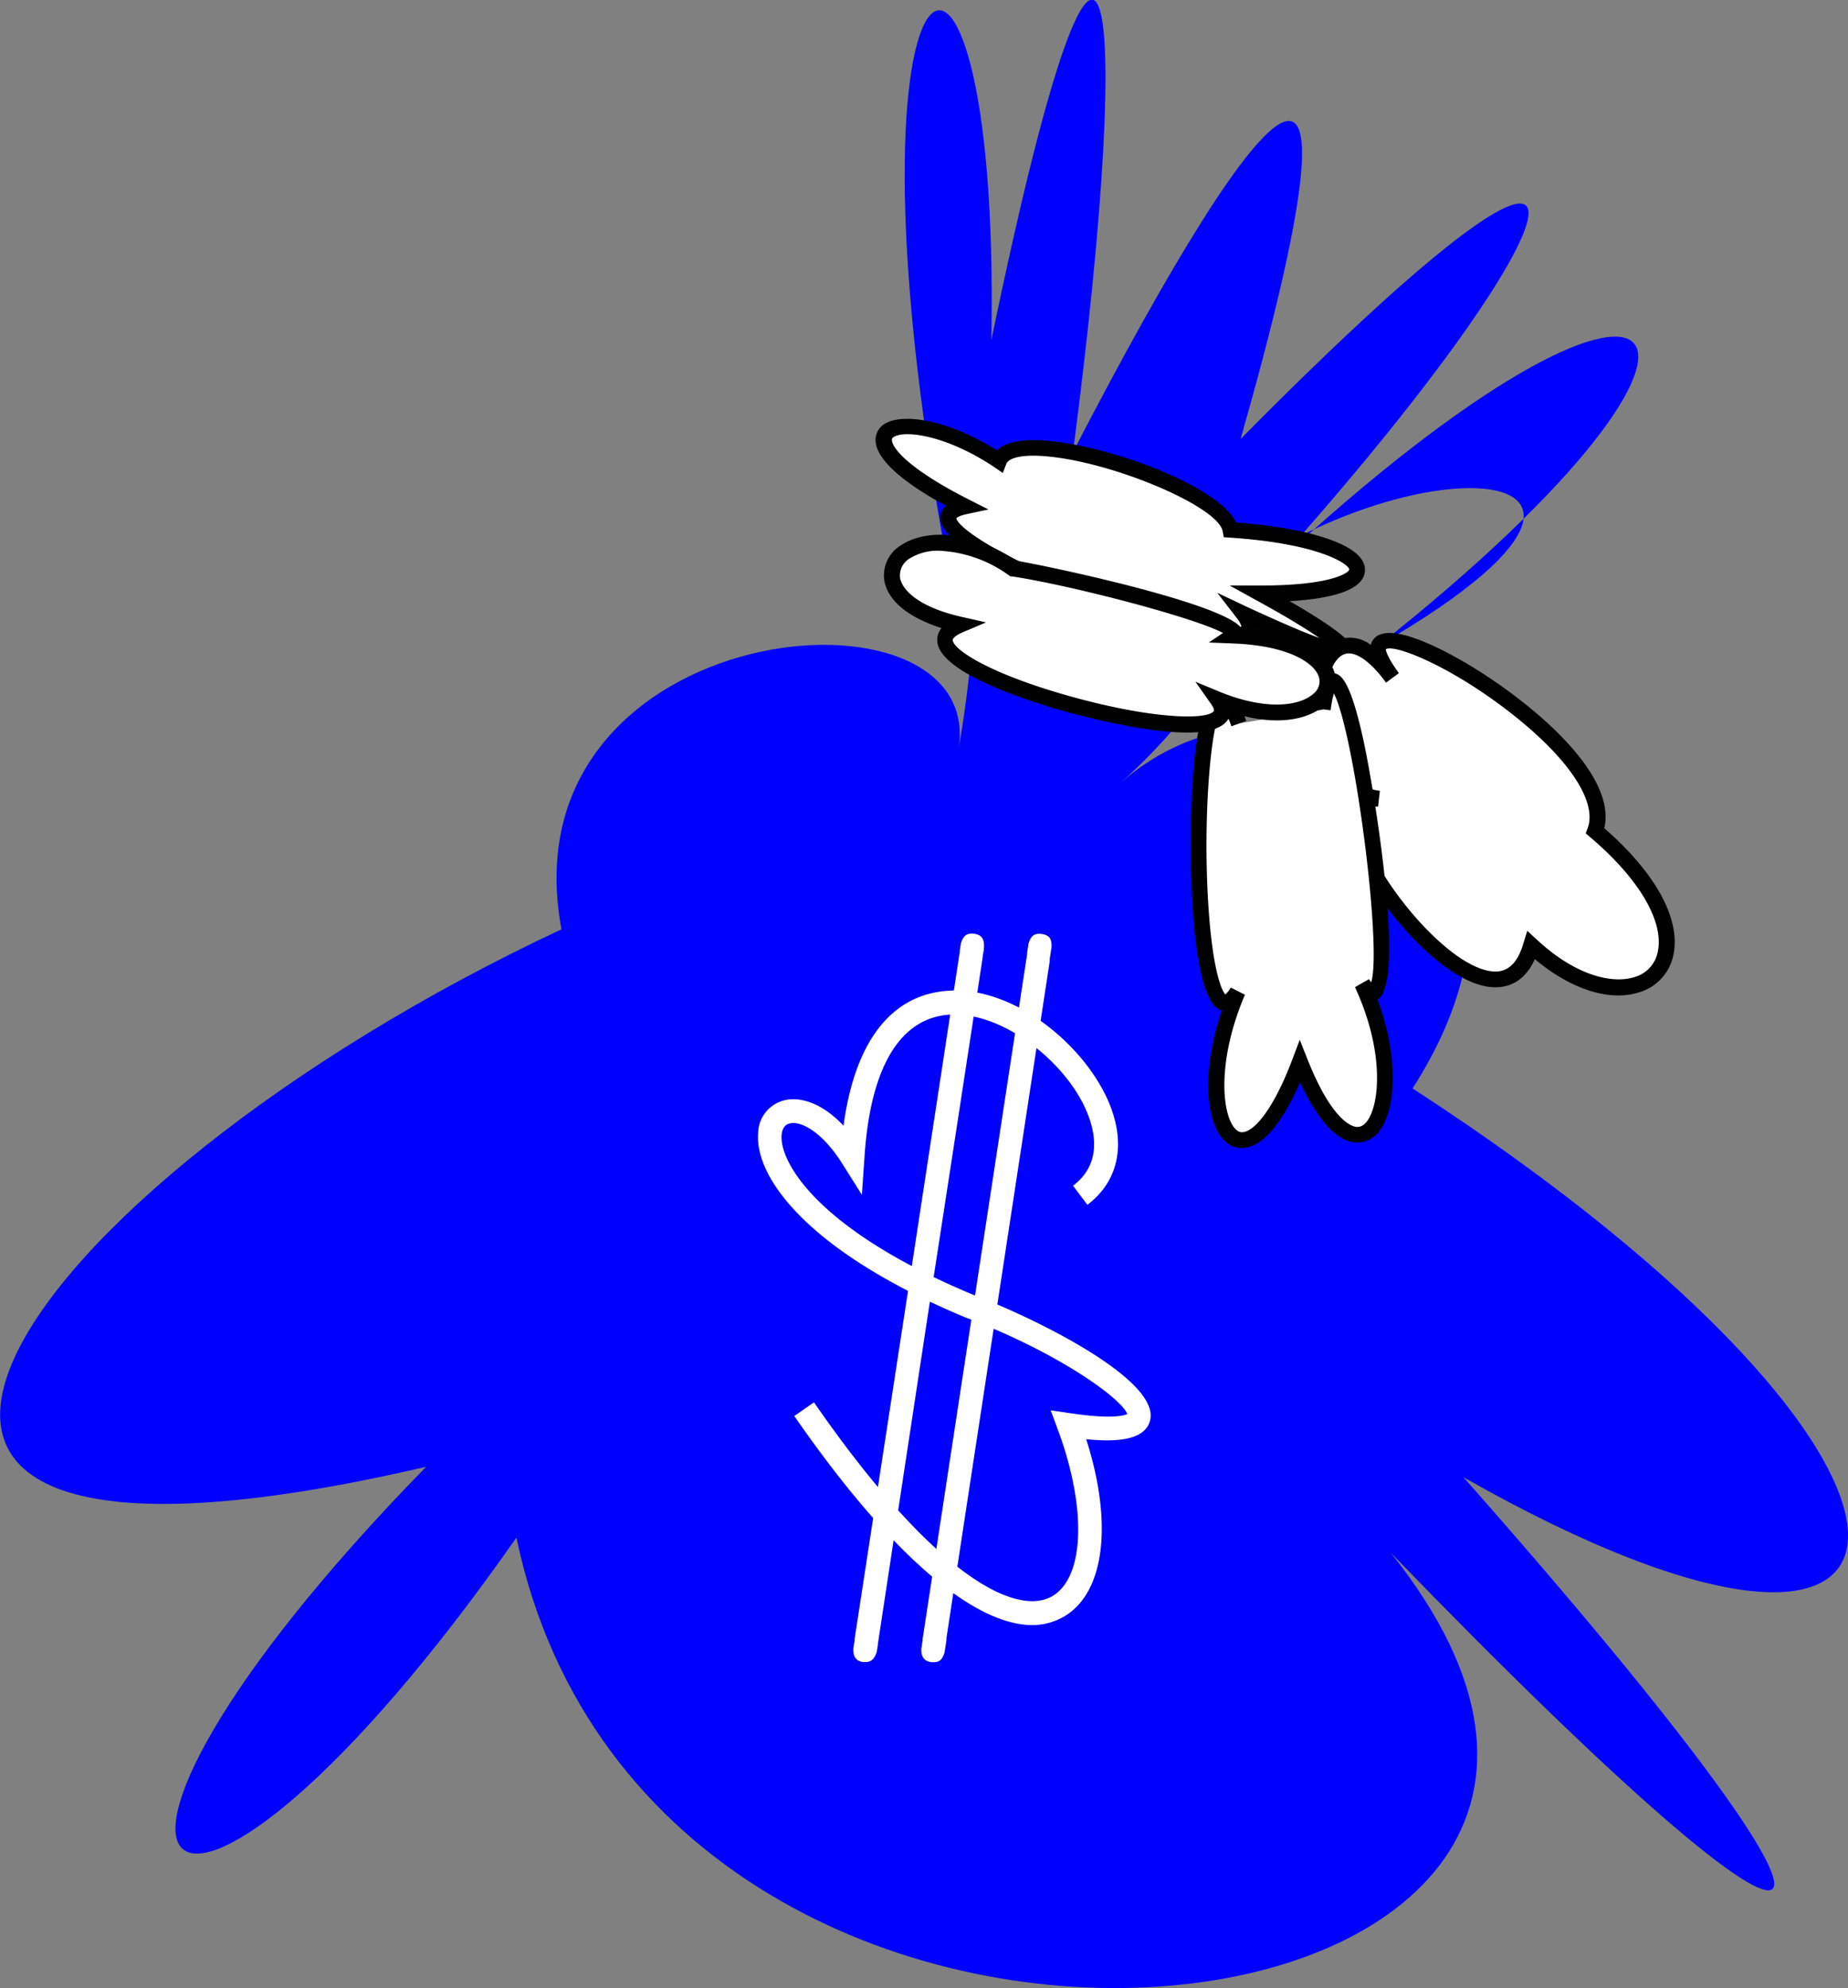 <?xml version="1.0" encoding="UTF-8"?> <svg xmlns="http://www.w3.org/2000/svg" viewBox="0 0 231.57 249.08"><rect x="0" y="0" width="231.57" height="249.08" fill="#808080" stroke="none"/> <defs> <style>.cls-1{fill:blue;}.cls-2{fill:#fff;}</style> </defs> <title>money</title> <g id="Layer_2" data-name="Layer 2"> <g id="Layer_1-2" data-name="Layer 1"> <path class="cls-1" d="M155.46,55c17-59.65,4-46.65-21,1.62,8-61.27,4-82.77-10.24-14,1.26-64.77-21.25-52.77-4.84,31.5,3.6-39.76,4.86-2.67.68,20,4.18-22.64-57.1-17.22-49.7,22.31C1,148.93-37.56,204.94,53.4,183.77.45,238,21.45,254.46,64.71,192.65h0c17.68,84.06,160.23,65.32,109.57,1.9,59.07,61.07,65.5,54.33,9.1-9.47,63.16,35.85,67.47-.75-6.37-48.71,23-35.95-15.12-57.39-36.68-38.2C161.89,79,164.06,54,141.5,84.73c22.56-30.7,78-30.82,31.2-3.83,51.8-41,37.62-56.95-12.87-10.2C198.11,28,207.5,2.39,155.46,55Z"></path> <path class="cls-2" d="M154.16,66.37c-1-5.41-26.95-13.85-29-8.62-12.27-8.25-23.11-3.82-4.33,5.71-13.2,2.81,42.62,23.72,34.92,13.45,15.87,7.53,17.18,5.69,2.21-2.54C176.2,74.36,172.87,67.58,154.16,66.37Z"></path> <path d="M168.13,82.66c-1.29,0-4.1-.82-10.65-3.84a2,2,0,0,1-.36.86c-2.28,3-15.32-1.44-20.82-3.5-17.45-6.54-18.56-10.39-18.48-11.42a1.94,1.94,0,0,1,.72-1.38c-4.36-2.38-8.79-5.48-8.83-8.25A2.38,2.38,0,0,1,111.05,53c2.26-1.22,7.8-.4,13.86,3.42,1.12-1.08,3.29-1.47,6.47-1.18,7.87.71,21.32,5.64,23.5,10.22,7.68.57,16.28,2.45,16.16,6-.08,2.61-4.6,3.58-9.43,3.86,8.62,5,8.13,5.93,7.73,6.71A1.12,1.12,0,0,1,168.13,82.66Zm-15.6-8.39L156.18,76c4.33,2,7.27,3.26,9.15,3.93-1.55-1.06-4-2.6-7.84-4.69l-3.4-1.88H158c9.1,0,11.06-1.69,11.07-2,0-.64-3.66-3.25-14.94-4l-.78-.05-.14-.76c-.6-3.08-13.53-8.6-22-9.37-3.37-.31-4.84.27-5.1.92l-.45,1.16-1-.69c-5.74-3.86-11-4.73-12.6-3.86-.3.16-.3.3-.3.39,0,1,2.05,3.63,9.58,7.45l2.52,1.28-2.76.59c-1.06.23-1.25.51-1.25.51,0,.69,3,3.45,12.39,7.45,12.39,5.27,22.22,7.15,23.32,6.09a3.38,3.38,0,0,0-.55-1Z"></path> <path class="cls-2" d="M174.51,85C163.9,70.6,204,92.81,199.88,104.1c18.13,15.36,5.33,26.71-8,14.35-4.74,16.32-31.14-19.74-19.08-18.34C160.75,98.71,163.9,70.6,174.51,85Z"></path> <path d="M202.79,124.72c-3.23,0-6.93-1.59-10.46-4.55-1.69,3.77-4.68,3.75-6.43,3.35-7.69-1.78-18.12-16.19-17.15-21.8a3.45,3.45,0,0,1,.78-1.66c-3.18-1.83-4.82-5.69-5.3-9.23-.6-4.37.4-9.44,3.45-10.68a4.28,4.28,0,0,1,4.09.65,1.88,1.88,0,0,1,.44-.82c2.06-2.26,9.25,1.73,12.24,3.55,7.07,4.3,18.23,13.26,16.58,20.24,6.4,5.57,9.56,11.3,8.68,15.78a6.15,6.15,0,0,1-4.25,4.76A8.72,8.72,0,0,1,202.79,124.72Zm-11.41-8.1,1.19,1.1c5.11,4.74,9.69,5.53,12.27,4.69a4.11,4.11,0,0,0,2.91-3.24c.75-3.81-2.43-9.15-8.51-14.3l-.54-.46.25-.65c1.18-3.24-2.17-8.44-9-13.92-7.69-6.18-15.16-9.2-16.3-8.5,0,0,0,.75,1.64,3l-1.61,1.19c-2-2.78-4-4.08-5.27-3.55-1.77.72-2.77,4.55-2.22,8.55.52,3.82,2.56,8.07,6.72,8.55l-.23,2c-1.77-.21-1.91.55-2,1-.79,4.57,9.16,18,15.63,19.51,1.44.33,3.49.34,4.58-3.39Z"></path> <path class="cls-2" d="M155.24,90.64c-6.56-17.42-6.86,45-.16,33.6-6.7,15.73.56,28,7.81,8.8,7.45,18.6,14.9,5.56,7.81-9.78,6.69,10.53-2.5-53.27-4.95-34.36"></path> <path d="M155.65,143.86a3.27,3.27,0,0,1-2.6-1.38c-2-2.52-2.42-8.59.06-15.9l-.11,0c-4.14-1.32-4.14-22.12-3.45-30.17.73-8.34,2.08-9.64,3.32-9.81,1.63-.23,2.61,1.87,3.3,3.72L154.3,91a7.41,7.41,0,0,0-1.19-2.34c-1.32,1.71-2.38,13-1.73,24.18.5,8.48,1.67,11.27,2.17,11.75a2.88,2.88,0,0,0,.67-.86l1.78.9c-3.48,8.18-2.9,14.65-1.37,16.62.48.62.9.64,1.19.59,1.37-.2,3.71-2.72,6.14-9.15l.91-2.41.95,2.39c3,7.57,5.45,8.43,6.12,8.52.19,0,.77.1,1.39-.75,1.58-2.16,2.15-8.79-1.54-16.76l1.75-1,.28.41c1.39-4.45-2.13-31.37-4.68-36.22a15.56,15.56,0,0,0-.4,2.12l-2-.25c.34-2.6.84-4.34,2.18-4.4,1,0,2.18.54,3.87,8.14,1.38,6.19,5.42,30.8,1.82,32.76,2.7,7.24,2.28,13.66.32,16.34a3.44,3.44,0,0,1-3.26,1.55c-2.29-.29-4.61-2.88-6.77-7.53-2.17,5-4.51,7.84-6.81,8.18A2.38,2.38,0,0,1,155.65,143.86Z"></path> <path class="cls-2" d="M129.38,203.61c-7.51,0-18.1-9.21-29.85-26.2L102,175.7c14.94,21.6,25.13,26.75,29.68,24.38,4.22-2.2,4.58-11,.86-21l-.88-2.38,2.51.37c5.07.75,6.66.3,7.08.1-.61-1.85-8.54-7.69-20.33-12.13C101.1,156.76,94.58,147.45,95,142a4.32,4.32,0,0,1,3.26-4.14c1.9-.48,4.66.23,7.44,3.18,1.67-12.31,7.21-16,11.78-16.75,8.45-1.5,18,6,21.37,13.6,2.32,5.31,1.37,10.07-2.59,13.06l-1.8-2.39c3.58-2.71,2.87-6.65,1.64-9.47-2.81-6.46-11.33-13-18.1-11.85-5.67,1-9,7.17-9.68,17.83L108,149.7l-2.48-3.94c-2.49-3.94-5.15-5.36-6.58-5-.59.15-.93.64-1,1.46-.26,3.35,4.44,11.84,24,20,7.77,2.93,23.49,10.66,22.17,15.76-.65,2.51-4.29,2.71-8,2.34,3.44,10.74,2.28,19.58-3.09,22.39A8,8,0,0,1,129.38,203.61Z"></path> <path class="cls-2" d="M154.56,79.62c2.3-1.54-19.32-7.13-27.58-8.39-13.61-9.07-22.8,3.44-6.64,7-12.2,5.16,38.7,18.52,32.27,9.38C167.9,93.83,172.94,80.35,154.56,79.62Z"></path> <path d="M148.75,91.78c-5.81,0-14.4-2.39-15.71-2.76-4.61-1.32-15.35-4.8-15.59-8.68a2.29,2.29,0,0,1,.54-1.65c-4.13-1.3-6.71-3.4-7.17-5.91A4.41,4.41,0,0,1,113,68.26c2.62-1.72,7.94-2.21,14.39,2,3.88.64,25.66,5.24,28.13,8.39,6.15.4,10.45,2.35,11.59,5.29a3.87,3.87,0,0,1-1,4.29c-1.78,1.76-5.89,3-11.91,1a2.14,2.14,0,0,1-.38,1C153,91.38,151.11,91.78,148.75,91.78ZM117.7,69a6.68,6.68,0,0,0-3.64.93,2.47,2.47,0,0,0-1.27,2.49c.29,1.59,2.48,3.7,7.77,4.88l3,.68-2.88,1.22c-.8.34-1.3.73-1.29,1,.08,1.2,4.52,4.13,14.15,6.88,10.71,3.06,17.78,3.16,18.57,2,.05-.08,0-.39-.37-.9l-1.95-2.77L153,86.74c5.77,2.32,10,1.72,11.68.09a1.92,1.92,0,0,0,.54-2.15c-.66-1.7-3.86-3.79-10.69-4.06l-3.06-.12,1.78-1.19c-3.42-1.88-18.72-5.91-26.41-7.09l-.22,0-.19-.13A16.13,16.13,0,0,0,117.7,69Z"></path> <path class="cls-2" d="M121.08,123.47c5.12-33.51-17,111.72-11.94,78.2"></path> <path class="cls-2" d="M108.46,208.24l-.32,0c-1-.16-1.25-.83-1.21-1.71h0s.06-.37.16-1a1.1,1.1,0,0,1,0-.18l.59-3.84h0l6-39.1,6.59-43.17a.59.59,0,0,1,0-.13l.13-.86h0c.21-.79.61-1.42,1.68-1.26s1.26.82,1.22,1.7h0s0,.38-.15,1l0,.18-.59,3.85c-1.18,7.78-3.58,23.44-6,39.1L110,206s0,.08,0,.12l-.14.87h0C109.63,207.66,109.29,208.24,108.46,208.24Z"></path> <path class="cls-2" d="M129.61,123.47c5.11-33.51-17.06,111.72-11.94,78.2"></path> <path class="cls-2" d="M117.06,208.25l-.39,0c-1-.16-1.26-.83-1.22-1.71h0s.06-.38.16-1l0-.19.59-3.84h0c2.37-15.57,9.56-62.64,11.93-78.2h0l.59-3.84,0-.19c.1-.65.15-1,.15-1h0c.23-.85.63-1.42,1.67-1.26s1.27.68,1.22,1.7h0l-.22,1.42c0,.09,0,.18,0,.28l-12.94,84.8a2.51,2.51,0,0,0,0,.27l-.24,1.55h0C118.11,207.83,117.79,208.25,117.06,208.25Z"></path> </g> </g> </svg> 